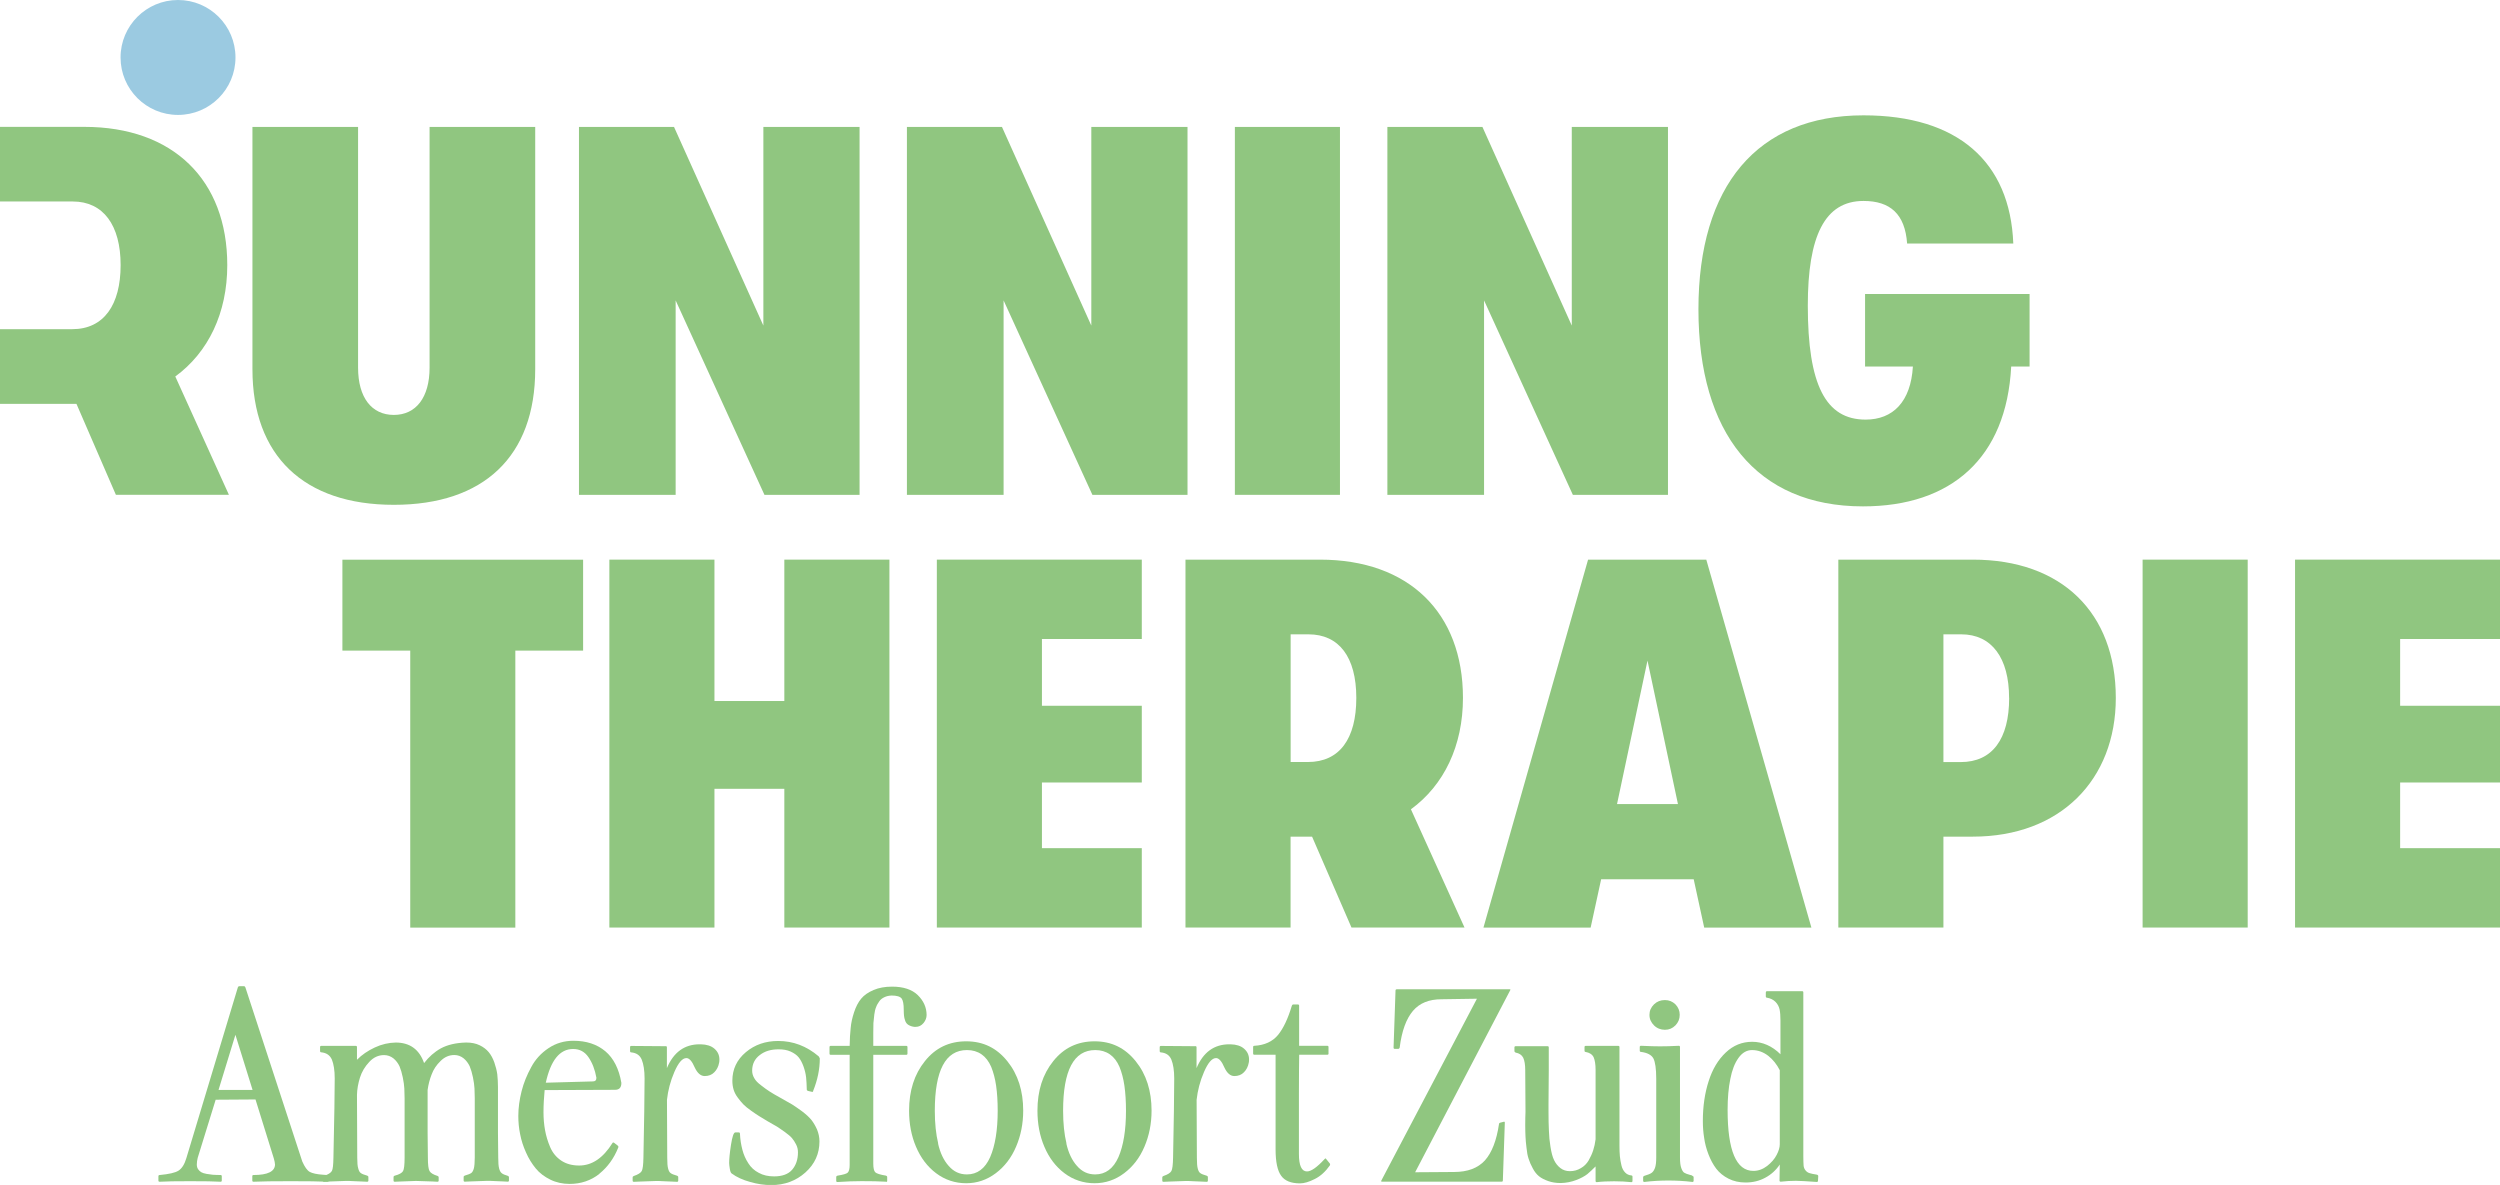 <?xml version="1.0" encoding="UTF-8"?> <svg xmlns="http://www.w3.org/2000/svg" id="Laag_2" data-name="Laag 2" viewBox="0 0 368.5 174.66"><defs><style> .cls-1 { fill: #90c680; } .cls-2 { fill: #9bcae1; fill-rule: evenodd; } </style></defs><g id="Laag_1-2" data-name="Laag 1"><g><g><g><path class="cls-1" d="M37.21,54.42V18.71h15.57v35.48c0,4.42,2.01,6.97,5.27,6.97s5.27-2.56,5.27-6.97V18.71h15.57v35.71c0,12.86-7.59,19.99-20.84,19.99s-20.84-7.21-20.84-19.99Z"></path><path class="cls-1" d="M85.33,18.71h14.02l13.17,29.28v-29.28h14.18v54.23h-14.02l-13.09-28.66v28.66h-14.25V18.71Z"></path><path class="cls-1" d="M133.67,18.71h14.02l13.17,29.28v-29.28h14.18v54.23h-14.02l-13.09-28.66v28.66h-14.25V18.71Z"></path><path class="cls-1" d="M182.02,18.71h15.49v54.23h-15.49V18.71Z"></path><path class="cls-1" d="M204.49,18.71h14.02l13.17,29.28v-29.28h14.18v54.23h-14.02l-13.09-28.66v28.66h-14.25V18.71Z"></path><path class="cls-1" d="M299.16,54.03h-2.71c-.7,13.48-8.83,20.61-21.85,20.61-15.73,0-24.25-10.85-24.25-29.05s8.68-28.59,24.33-28.59c13.87,0,21.61,6.82,22.08,18.9h-15.65c-.31-4.34-2.48-6.28-6.43-6.28-5.73,0-8.21,5.19-8.21,15.42,0,11.7,2.63,16.81,8.52,16.81,4.03,0,6.66-2.63,6.97-7.82h-7.05v-10.69h24.25v10.69Z"></path></g><g><path class="cls-1" d="M40.53,171.61c0-.19-.06-.46-.17-.86l-2.7-8.69-5.87.04-2.65,8.57c-.08.33-.13.67-.13.98,0,.27.06.5.19.69s.27.33.46.44c.17.1.42.19.77.25s.67.1.94.13.67.02,1.15.04c.1,0,.17.06.17.17v.65c0,.1-.06.17-.17.17-.88-.06-2.38-.08-4.49-.08s-3.57.02-4.49.08c-.13,0-.19-.06-.19-.17v-.65c0-.1.06-.17.19-.17,1.36-.13,2.28-.33,2.78-.65.48-.31.88-.92,1.15-1.84l7.59-25.17c.04-.1.1-.17.21-.17h.69c.1,0,.17.06.21.17l8.38,25.65c.36.82.73,1.34,1.11,1.55s1.05.36,1.99.42c.04,0,.15,0,.29.02s.27.02.33.02c.13,0,.19.06.19.17v.65c0,.1-.06.17-.19.17-1.17-.06-2.99-.08-5.43-.08s-4.28.02-5.48.08c-.1,0-.17-.06-.17-.17v-.65c0-.1.06-.17.17-.17,2.11,0,3.18-.52,3.18-1.59ZM37.23,160.66l-2.53-8.13-2.49,8.13h5.02Z"></path><path class="cls-1" d="M52.63,156.2c.71-.73,1.59-1.32,2.61-1.8s2.07-.71,3.09-.73c2.07,0,3.47,1,4.18,3.03.69-.9,1.5-1.63,2.47-2.17.96-.52,2.19-.82,3.7-.86h.08c.73,0,1.38.13,1.94.4s1,.61,1.34,1.02.61.92.82,1.5c.21.61.36,1.19.44,1.76.06.59.1,1.21.1,1.86v6.73l.04,3.68c0,.73.04,1.27.13,1.61s.21.56.38.69c.17.15.46.27.9.4.1.04.17.1.17.21v.48c0,.1-.06.17-.17.17l-.73-.04c-.31-.02-.63-.02-.98-.04s-.63-.02-.84-.04h-.61s-.75.02-2.24.08l-.94.04c-.1,0-.17-.06-.17-.17v-.52c0-.1.06-.17.17-.21.46-.13.77-.25.96-.38.17-.13.29-.36.38-.69.08-.31.13-.86.13-1.59v-8.74c0-.48-.02-.96-.04-1.44-.02-.46-.1-1-.23-1.65-.13-.63-.29-1.17-.48-1.63-.21-.44-.5-.84-.9-1.17-.4-.31-.84-.48-1.36-.48-.77,0-1.44.29-2.03.88-.61.59-1.05,1.25-1.32,1.99-.29.73-.48,1.5-.59,2.28v6.29l.04,3.68c0,1.05.08,1.71.25,1.99.17.29.56.52,1.17.71.1.04.17.1.17.21v.48c0,.1-.06.17-.17.17l-.73-.04c-1.59-.06-2.4-.08-2.45-.08-.02,0-.75.02-2.17.08l-.94.04c-.13,0-.19-.06-.19-.17v-.52c0-.1.06-.17.19-.21.65-.17,1.05-.4,1.21-.67.15-.27.23-.92.23-1.99v-8.74c0-.5-.02-.98-.04-1.44s-.1-1-.23-1.65c-.13-.63-.29-1.17-.48-1.63-.21-.44-.5-.84-.9-1.17-.4-.31-.86-.48-1.38-.48-.82,0-1.55.33-2.17,1-.65.69-1.11,1.46-1.38,2.32s-.42,1.71-.44,2.55l.04,9.24c0,.73.04,1.27.15,1.61.08.33.21.56.38.67.17.13.48.25.94.38.1.04.17.1.17.21v.52c0,.1-.06.17-.17.17l-.86-.04c-.29-.02-.61-.02-.96-.04s-.65-.02-.84-.04h-.56l-2.22.08-.94.04c-.1,0-.17-.06-.17-.17v-.48c0-.1.06-.17.17-.21.63-.21,1.02-.46,1.17-.73s.21-.92.23-1.96c.13-5.83.19-9.72.19-11.68,0-1.19-.15-2.11-.42-2.78-.29-.65-.82-1-1.57-1.07-.1,0-.17-.06-.17-.19v-.59c0-.1.06-.17.17-.17h5.1c.1,0,.17.06.17.17v1.88Z"></path><path class="cls-1" d="M88.35,173.03c-1.25.98-2.72,1.48-4.39,1.48-1.02,0-1.99-.21-2.84-.63s-1.59-.96-2.15-1.65-1.05-1.46-1.44-2.36c-.4-.88-.69-1.78-.86-2.68-.19-.9-.27-1.8-.27-2.7,0-1.19.17-2.4.48-3.64s.79-2.4,1.42-3.55c.61-1.15,1.46-2.07,2.55-2.8s2.32-1.09,3.68-1.09c1.9,0,3.47.52,4.7,1.55,1.21,1.02,2.01,2.59,2.36,4.66,0,.69-.31,1.02-.94,1.02l-10.37.04c-.1,1.07-.17,2.15-.17,3.26,0,.94.08,1.84.23,2.65.15.84.4,1.67.75,2.49.36.84.9,1.5,1.63,1.99s1.61.73,2.65.73c1.9,0,3.53-1.11,4.91-3.32.04-.08.13-.1.23-.04l.54.42c.1.08.13.19.08.29-.63,1.59-1.57,2.88-2.8,3.87ZM86.74,155.83c-.56-.82-1.32-1.21-2.26-1.21-1.96,0-3.3,1.65-4.03,4.97l6.94-.19c.36,0,.52-.19.52-.54-.21-1.19-.61-2.22-1.17-3.03Z"></path><path class="cls-1" d="M98.11,154.2c.13,0,.19.06.19.17v3.07c.98-2.34,2.59-3.51,4.83-3.51h.17c.86.02,1.53.23,2.01.65s.73.94.73,1.59c0,.23-.02.38-.04.46-.1.59-.36,1.07-.71,1.42-.36.38-.84.56-1.42.56s-1.07-.42-1.46-1.25c-.4-.94-.82-1.4-1.23-1.4-.61,0-1.19.69-1.78,2.05s-.94,2.74-1.09,4.1l.04,8.53c0,.75.04,1.3.13,1.61.08.33.21.56.38.67.17.13.48.25.94.38.1.04.17.1.17.21v.52c0,.1-.06.17-.17.17l-.86-.04c-.29-.02-.61-.02-.96-.04s-.63-.02-.82-.04h-.56c-.06,0-.82.02-2.24.08l-.94.04c-.1,0-.17-.06-.17-.17v-.48c0-.1.06-.17.17-.21.63-.21,1.02-.46,1.17-.73s.23-.92.25-1.96c.1-5.18.17-9.07.17-11.68,0-1.19-.15-2.11-.42-2.78-.27-.65-.79-1-1.55-1.07-.1,0-.17-.06-.17-.19v-.59c0-.1.06-.17.17-.17l5.08.04Z"></path><path class="cls-1" d="M109.42,169.45c.19.73.48,1.4.88,2.01.38.61.9,1.09,1.55,1.42.65.36,1.4.52,2.26.52,1.19,0,2.09-.33,2.65-.98s.86-1.5.86-2.57c0-.4-.08-.77-.27-1.15-.19-.36-.38-.67-.61-.94s-.59-.56-1.05-.9c-.48-.33-.86-.61-1.15-.79-.31-.19-.77-.44-1.38-.79-.56-.33-1-.59-1.27-.77-.29-.19-.69-.44-1.17-.79-.48-.33-.86-.65-1.13-.92s-.54-.61-.82-.98c-.29-.38-.5-.77-.63-1.19-.13-.42-.19-.86-.19-1.34,0-1.69.67-3.09,1.99-4.2s2.91-1.65,4.77-1.65c2.19,0,4.18.75,5.96,2.26.06.06.1.17.17.31,0,1.59-.33,3.18-.98,4.79,0,.13-.06.17-.21.13l-.56-.13c-.1-.04-.17-.1-.17-.21-.02-.67-.04-1.27-.1-1.8s-.19-1.05-.38-1.59c-.19-.52-.42-.98-.71-1.34s-.69-.63-1.19-.86-1.09-.33-1.78-.33c-1.11,0-2.03.27-2.76.84-.75.56-1.13,1.34-1.13,2.3,0,.4.1.75.31,1.11.19.36.54.71,1.02,1.07.48.38.9.67,1.25.9s.88.54,1.61.94c.73.42,1.3.73,1.69.96.38.23.88.59,1.48,1.02.61.46,1.05.88,1.36,1.25.31.4.59.86.84,1.42.23.56.36,1.15.36,1.76,0,1.82-.69,3.34-2.07,4.58-1.38,1.23-3.05,1.86-5.04,1.86-1,0-2.05-.15-3.11-.46-1.07-.29-1.99-.71-2.72-1.25-.1-.06-.21-.27-.27-.67-.06-.38-.1-.67-.1-.88,0-.56.08-1.46.27-2.68.19-1.21.4-1.82.63-1.82h.52c.1,0,.17.06.17.17.04.88.17,1.67.36,2.38Z"></path><path class="cls-1" d="M130.51,174.18c-.92-.06-2.09-.08-3.51-.08-1.07,0-2.24.04-3.55.13-.13,0-.19-.06-.19-.17v-.56c0-.1.06-.17.19-.21.82-.13,1.32-.27,1.5-.44s.29-.54.29-1.11v-16.26h-2.78c-.13,0-.19-.06-.19-.17v-.98c0-.1.06-.17.19-.17h2.78c.02-1,.06-1.88.15-2.63.06-.73.23-1.5.5-2.32.27-.82.61-1.48,1.05-2.01s1.05-.94,1.82-1.27,1.67-.5,2.74-.5c1.65,0,2.93.42,3.78,1.25s1.3,1.82,1.3,2.93c0,.42-.15.82-.46,1.19s-.69.56-1.15.56h-.19c-.36-.04-.65-.15-.88-.29s-.4-.36-.48-.63c-.1-.27-.15-.52-.17-.73s-.04-.5-.04-.9c0-.79-.1-1.34-.31-1.63-.23-.29-.71-.44-1.48-.44-.42.02-.77.1-1.07.25-.31.15-.56.33-.75.61s-.36.54-.46.84c-.13.29-.21.67-.27,1.11-.06.46-.1.88-.13,1.25-.02.4-.02.88-.02,1.46v1.9h4.87c.1,0,.17.06.17.17v.98c0,.1-.06.17-.17.17h-4.87v16.01c0,.69.1,1.11.29,1.3s.73.36,1.59.5c.1.04.17.1.17.21v.56c0,.13-.06.17-.17.13h-.08Z"></path><path class="cls-1" d="M137.99,172.94c-1.3-.98-2.28-2.28-2.97-3.91-.69-1.61-1.02-3.39-1.02-5.31,0-2.95.77-5.37,2.34-7.32,1.55-1.94,3.57-2.91,6.08-2.91s4.49.98,6.06,2.93c1.57,1.94,2.34,4.39,2.34,7.29,0,1.92-.36,3.7-1.05,5.31-.69,1.63-1.69,2.93-2.99,3.91s-2.76,1.48-4.37,1.48-3.14-.5-4.43-1.48ZM138.27,168.56c.31,1.38.84,2.49,1.57,3.3.73.84,1.61,1.25,2.68,1.25,1.53,0,2.68-.86,3.43-2.55.73-1.69,1.11-3.97,1.11-6.83,0-1.4-.08-2.61-.23-3.68-.15-1.05-.4-1.99-.73-2.8-.36-.82-.82-1.42-1.42-1.84-.61-.42-1.32-.63-2.15-.63-3.16,0-4.74,2.99-4.74,8.95,0,1.84.17,3.45.5,4.83Z"></path><path class="cls-1" d="M156.91,172.94c-1.3-.98-2.28-2.28-2.97-3.91-.69-1.61-1.02-3.39-1.02-5.31,0-2.95.77-5.37,2.34-7.32,1.55-1.94,3.57-2.91,6.08-2.91s4.49.98,6.06,2.93c1.57,1.94,2.34,4.39,2.34,7.29,0,1.92-.36,3.7-1.05,5.31-.69,1.63-1.69,2.93-2.99,3.91s-2.76,1.48-4.37,1.48-3.14-.5-4.43-1.48ZM157.18,168.56c.31,1.38.84,2.49,1.57,3.3.73.84,1.61,1.25,2.68,1.25,1.53,0,2.68-.86,3.43-2.55.73-1.69,1.11-3.97,1.11-6.83,0-1.4-.08-2.61-.23-3.68-.15-1.05-.4-1.99-.73-2.8-.36-.82-.82-1.42-1.42-1.84-.61-.42-1.32-.63-2.15-.63-3.16,0-4.74,2.99-4.74,8.95,0,1.84.17,3.45.5,4.83Z"></path><path class="cls-1" d="M176.18,154.2c.13,0,.19.06.19.17v3.07c.98-2.34,2.59-3.51,4.83-3.51h.17c.86.02,1.53.23,2.01.65s.73.94.73,1.59c0,.23-.02.38-.04.46-.1.59-.36,1.07-.71,1.42-.36.38-.84.56-1.42.56s-1.07-.42-1.46-1.25c-.4-.94-.82-1.4-1.23-1.4-.61,0-1.19.69-1.78,2.05-.59,1.36-.94,2.74-1.09,4.1l.04,8.53c0,.75.04,1.3.13,1.61.08.33.21.56.38.67.17.13.48.25.94.38.1.04.17.1.17.21v.52c0,.1-.06.17-.17.17l-.86-.04c-.29-.02-.61-.02-.96-.04s-.63-.02-.82-.04h-.56c-.06,0-.82.02-2.24.08l-.94.04c-.1,0-.17-.06-.17-.17v-.48c0-.1.06-.17.17-.21.63-.21,1.02-.46,1.17-.73s.23-.92.25-1.96c.1-5.18.17-9.07.17-11.68,0-1.19-.15-2.11-.42-2.78-.27-.65-.79-1-1.55-1.07-.1,0-.17-.06-.17-.19v-.59c0-.1.06-.17.17-.17l5.08.04Z"></path><path class="cls-1" d="M195.83,155.3c0,.1-.06.17-.19.17h-4.14c-.02,1.32-.04,3.24-.04,5.79v8.84c0,1.71.4,2.57,1.19,2.57.61,0,1.48-.61,2.61-1.84.1-.1.17-.1.21,0l.56.69c.04.08.04.17,0,.25-.65.92-1.38,1.59-2.22,2.01-.86.44-1.59.65-2.19.65-1.32,0-2.26-.38-2.78-1.13-.54-.73-.82-2.03-.82-3.87v-13.96h-3.14c-.1,0-.17-.06-.17-.17v-.98c0-.1.06-.17.17-.17,1.53-.08,2.7-.63,3.51-1.61.79-.98,1.46-2.4,2.03-4.31.04-.1.1-.17.21-.17h.69c.1,0,.17.06.17.17v5.92h4.14c.13,0,.19.06.19.17v.98Z"></path><path class="cls-1" d="M203.69,174.18c-.1,0-.13-.06-.08-.17l14.09-26.8-5.23.08c-1.82,0-3.22.56-4.2,1.71s-1.65,2.95-1.96,5.43c-.04.1-.1.17-.21.17h-.52c-.1,0-.17-.06-.17-.17l.29-8.44c0-.1.06-.17.19-.17h16.64c.1,0,.13.04.08.13l-14.02,26.84,5.73-.04c1.99,0,3.51-.56,4.56-1.71,1.02-1.15,1.71-2.93,2.07-5.35,0-.1.06-.17.19-.21l.5-.13c.1-.04.17,0,.17.13l-.29,8.53c0,.1-.06.17-.17.17h-17.64Z"></path><path class="cls-1" d="M228.29,157.71l-.04,5.04v1.11c0,1.11.02,2.05.06,2.82.02.77.1,1.57.23,2.36.13.82.29,1.46.52,1.94s.54.88.94,1.19.86.46,1.4.46c.61,0,1.13-.15,1.61-.44.48-.27.86-.65,1.15-1.13.27-.48.5-.96.67-1.48s.29-1.07.36-1.65v-10.22c0-.82-.1-1.44-.29-1.88-.21-.42-.61-.67-1.17-.77-.1,0-.17-.06-.17-.19v-.54c0-.1.06-.17.17-.17h4.79c.13,0,.19.06.19.17v14.51c0,.61.02,1.15.06,1.59s.13.9.23,1.34c.1.44.29.79.54,1.05.23.25.54.4.92.44.1,0,.17.06.17.17v.65c0,.1-.06.17-.17.17-.73-.08-1.59-.13-2.53-.13s-1.84.04-2.57.13c-.1,0-.17-.06-.17-.17v-2.15c-.44.44-.84.82-1.21,1.13-.4.31-.94.61-1.65.88s-1.46.42-2.28.44c-.69,0-1.3-.1-1.84-.29s-1-.42-1.36-.71-.67-.69-.92-1.17c-.27-.48-.46-.94-.61-1.4-.15-.44-.25-.98-.31-1.61-.08-.63-.13-1.19-.15-1.67s-.04-1.05-.04-1.69c0-.84.02-1.48.04-1.94l-.04-6.14c0-.82-.1-1.42-.29-1.84-.21-.42-.59-.67-1.13-.77-.1-.04-.17-.13-.17-.23v-.54c0-.1.06-.17.17-.17h4.72c.1,0,.17.06.17.17v3.39Z"></path><path class="cls-1" d="M241.94,154.15c1.19.06,2.11.08,2.74.08.77,0,1.69-.02,2.78-.08.1,0,.17.06.17.17v16.3c0,.69.06,1.19.19,1.55s.27.59.44.69.46.23.88.33c.1,0,.21.04.33.13.1.04.17.1.17.21v.52c0,.1-.06.17-.17.17-1.21-.15-2.4-.21-3.55-.21s-2.3.06-3.55.21c-.1,0-.17-.06-.17-.17v-.52c0-.1.06-.17.17-.21.48-.15.84-.27,1.05-.42.21-.13.38-.38.52-.73.13-.36.19-.86.19-1.55v-11.6c0-1.48-.15-2.49-.42-3.01-.29-.52-.9-.84-1.84-.96-.1,0-.17-.06-.17-.19v-.54c0-.1.06-.17.17-.17h.08ZM243.8,151.14c-.44-.44-.67-.94-.67-1.55s.23-1.11.67-1.55c.44-.42.96-.63,1.61-.63.61,0,1.11.21,1.55.63.42.44.63.94.63,1.55s-.21,1.11-.63,1.55c-.44.44-.94.65-1.55.65s-1.17-.21-1.61-.65Z"></path><path class="cls-1" d="M260.29,146.27c0-.1.06-.17.17-.17h5.18c.1,0,.17.06.17.17v24.14c0,.63.02,1.09.04,1.38s.13.54.29.73c.17.21.36.33.59.4s.59.15,1.11.23c.1.04.17.1.17.21l-.04.69c0,.1-.06.17-.17.17-1.48-.1-2.51-.17-3.09-.17-.69,0-1.44.04-2.22.13-.13,0-.19-.06-.19-.17l.04-2.36c-.56.84-1.27,1.48-2.13,1.94-.88.48-1.84.71-2.91.71-.94,0-1.78-.19-2.51-.56-.75-.38-1.36-.88-1.82-1.48-.46-.61-.84-1.32-1.15-2.13s-.52-1.61-.63-2.42c-.13-.79-.19-1.61-.19-2.47,0-2.17.29-4.14.86-5.89.56-1.76,1.4-3.16,2.53-4.22,1.11-1.05,2.4-1.57,3.89-1.57s2.93.61,4.16,1.84v-4.97c0-.67-.04-1.21-.13-1.65-.1-.42-.29-.79-.61-1.11s-.73-.52-1.25-.61c-.1,0-.17-.06-.17-.19v-.59ZM262.34,157.75c-.44-.86-1-1.57-1.71-2.13-.73-.56-1.53-.84-2.38-.84-.77,0-1.44.38-1.99,1.15-.56.77-.96,1.8-1.21,3.11-.27,1.32-.4,2.82-.4,4.56,0,6,1.27,8.99,3.8,8.99.73,0,1.4-.25,2.03-.73.61-.48,1.09-1.02,1.4-1.63.31-.59.46-1.11.46-1.57v-10.91Z"></path></g><g><path class="cls-1" d="M60.46,95.9h-9.99v-13.4h35.48v13.4h-9.99v40.83h-15.49v-40.83Z"></path><path class="cls-1" d="M89.82,82.49h15.49v20.84h10.3v-20.84h15.49v54.23h-15.49v-20.45h-10.3v20.45h-15.49v-54.23Z"></path><path class="cls-1" d="M138.09,82.49h30.21v11.7h-14.72v9.84h14.72v11.31h-14.72v9.68h14.72v11.7h-30.21v-54.23Z"></path><path class="cls-1" d="M193.41,123.32h-3.18v13.4h-15.49v-54.23h19.83c13.09,0,21.07,7.82,21.07,20.38,0,7.05-2.79,12.86-7.67,16.42l7.9,17.43h-16.66l-5.81-13.4ZM190.23,112.32h2.56c4.65,0,7.13-3.41,7.13-9.45s-2.56-9.37-7.05-9.37h-2.63v18.83Z"></path><path class="cls-1" d="M249.65,129.6h-13.64l-1.55,7.13h-15.8l15.42-54.23h17.43l15.49,54.23h-15.8l-1.55-7.13ZM247.33,118.52l-4.49-21.15-4.49,21.15h8.99Z"></path><path class="cls-1" d="M311.87,102.87c0,12.09-8.21,20.45-21.07,20.45h-4.34v13.4h-15.49v-54.23h19.83c13.09,0,21.07,7.82,21.07,20.38ZM296.14,102.87c0-5.89-2.56-9.37-7.05-9.37h-2.63v18.83h2.56c4.65,0,7.13-3.41,7.13-9.45Z"></path><path class="cls-1" d="M315.82,82.49h15.49v54.23h-15.49v-54.23Z"></path><path class="cls-1" d="M338.29,82.49h30.21v11.7h-14.72v9.84h14.72v11.31h-14.72v9.68h14.72v11.7h-30.21v-54.23Z"></path></g></g><path class="cls-2" d="M26.24,0c4.68,0,8.47,3.79,8.47,8.47s-3.79,8.47-8.47,8.47-8.47-3.79-8.47-8.47S21.57,0,26.24,0h0Z"></path><path class="cls-1" d="M25.83,55.5c4.88-3.56,7.67-9.37,7.67-16.42,0-12.55-7.98-20.38-21.07-20.38H0v11h10.73c4.49,0,7.05,3.49,7.05,9.37s-2.48,9.45-7.13,9.45H0v11.01h8.09s3.18,0,3.18,0l5.81,13.4h16.66l-7.9-17.43Z"></path></g></g></svg> 